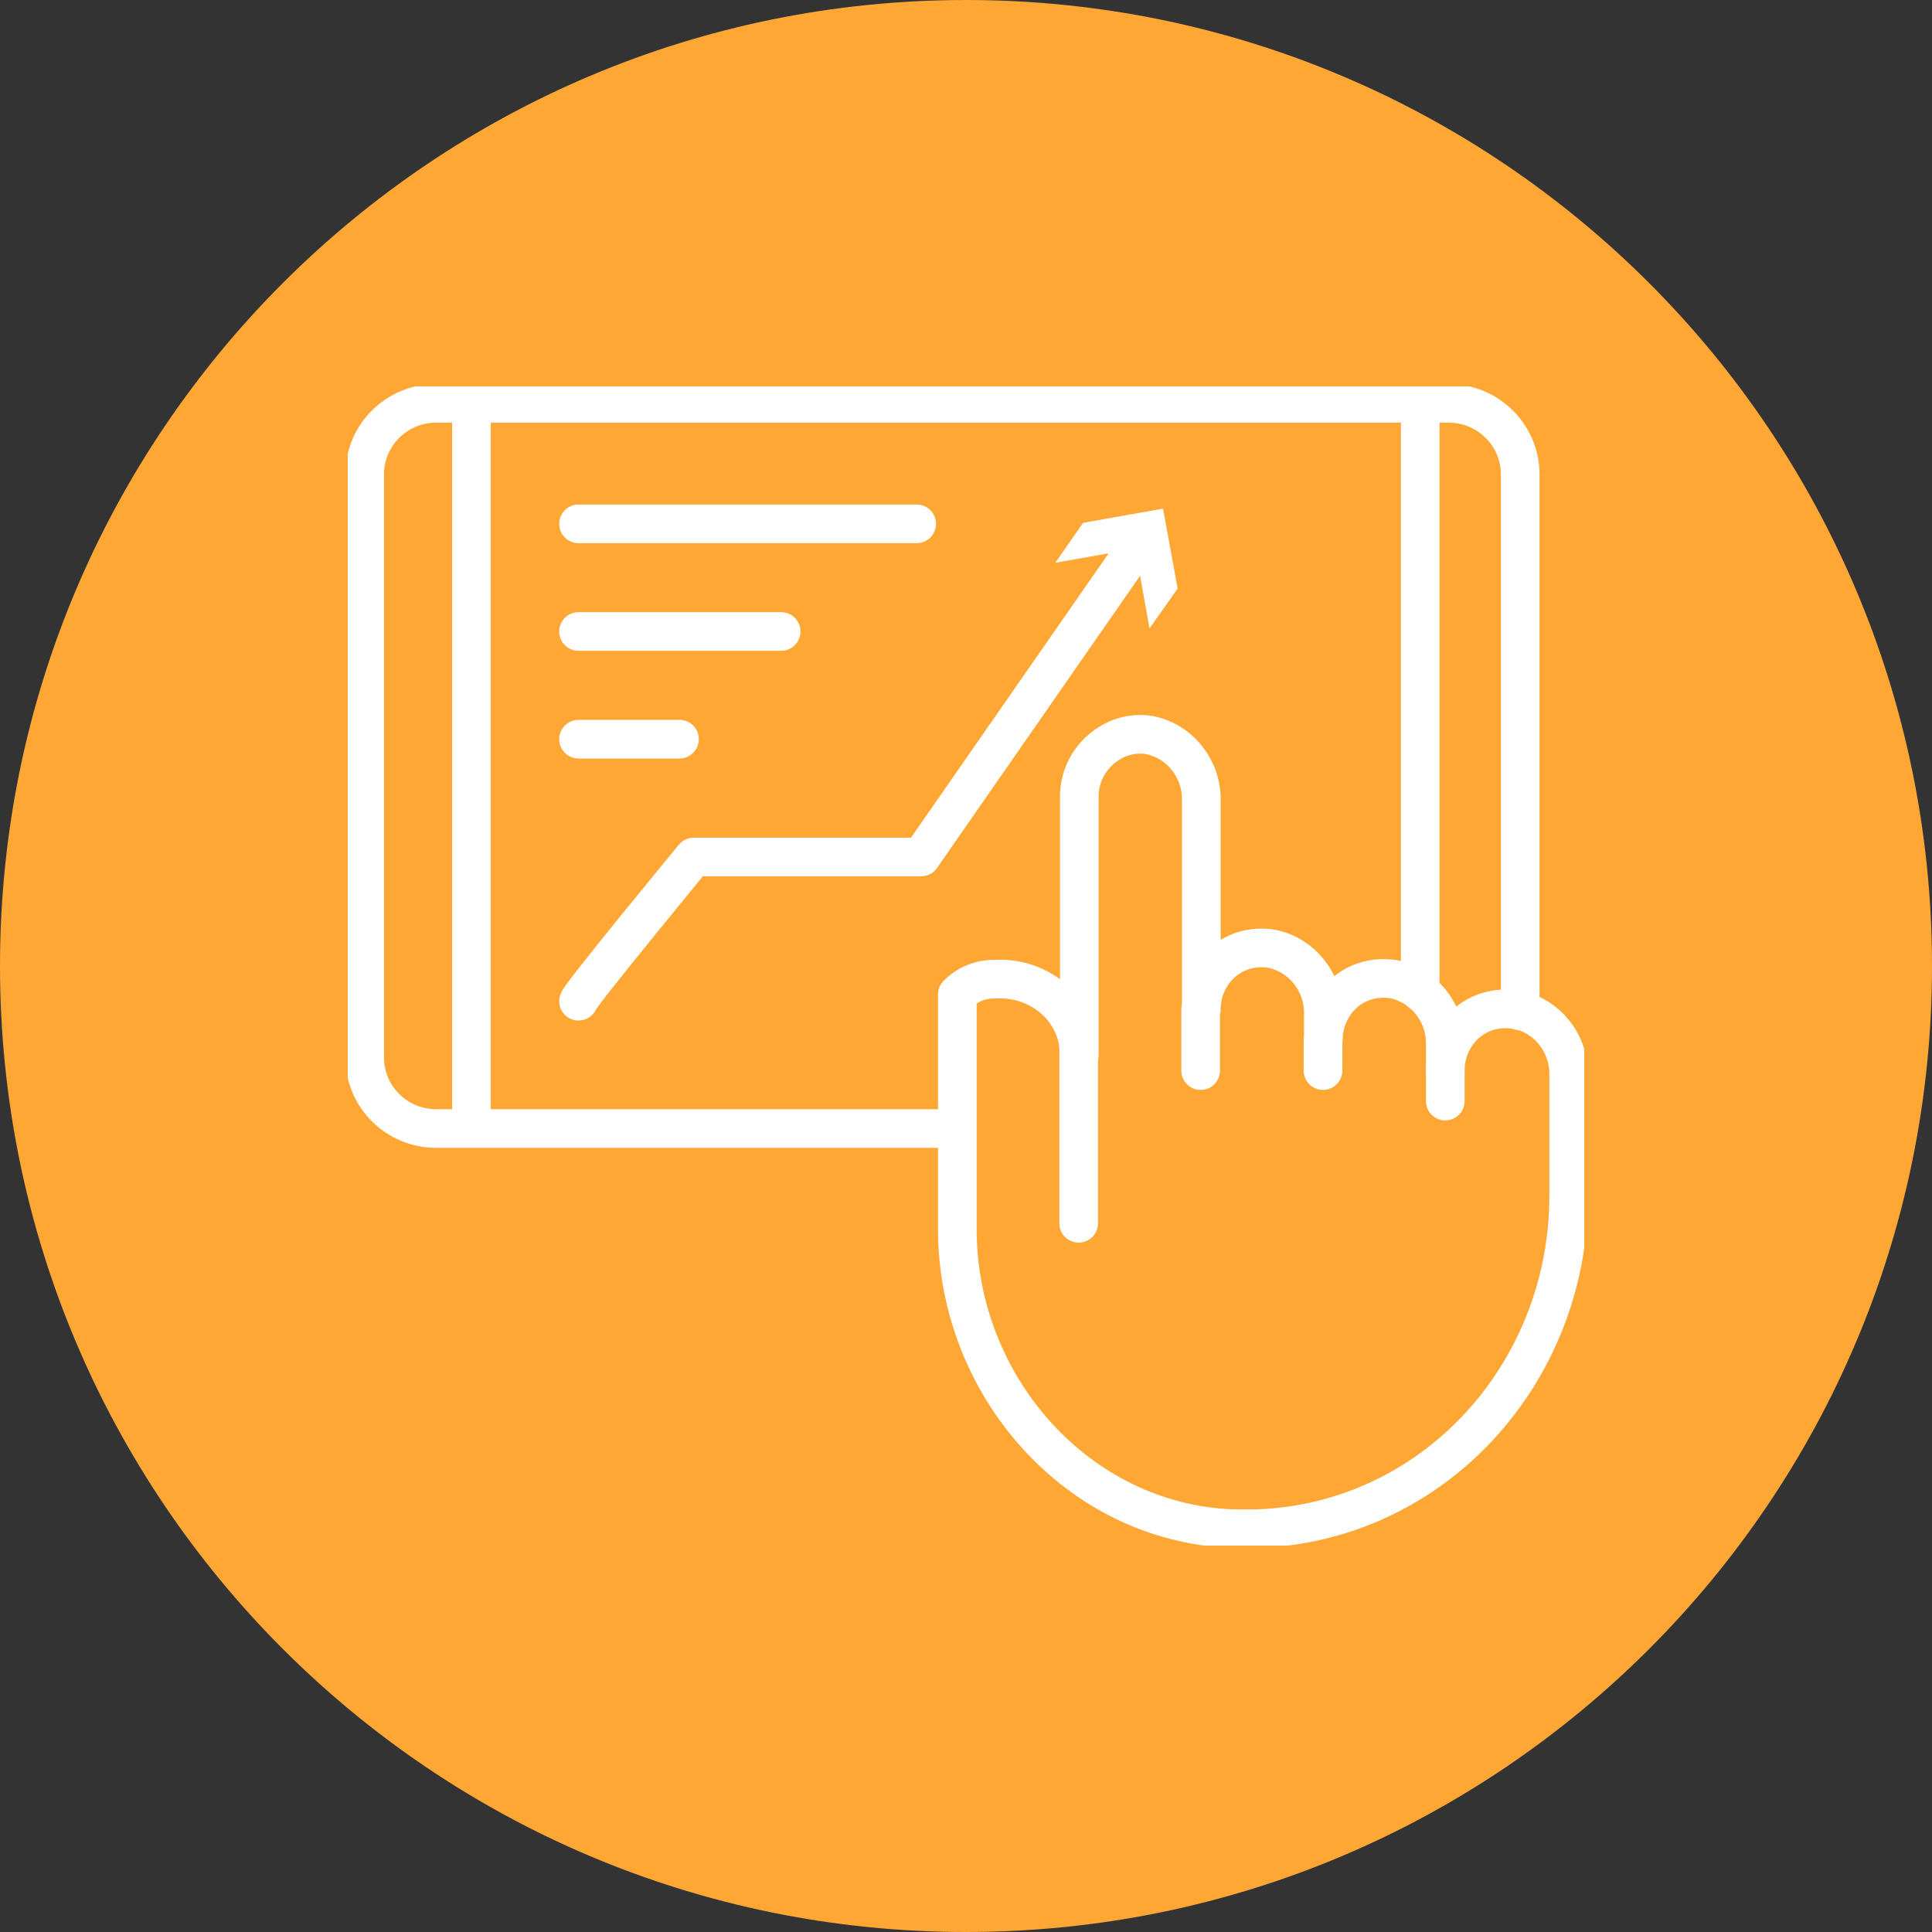<svg width="50" height="50" viewBox="0 0 50 50" fill="none" xmlns="http://www.w3.org/2000/svg">
<rect x="0" y="0" width="50" height="50" fill="#333333" stroke="none"/>
<g clip-path="url(#clip0_13_61)">
<path d="M25 50C38.807 50 50 38.807 50 25C50 11.193 38.807 0 25 0C11.193 0 0 11.193 0 25C0 38.807 11.193 50 25 50Z" fill="#FFA735"/>
<g clip-path="url(#clip1_13_61)">
<path d="M24.75 29.206H11.289C10.263 29.206 9.438 28.382 9.438 27.366V12.278C9.438 11.262 10.263 10.438 11.289 10.438H37.492C38.51 10.438 39.343 11.262 39.343 12.278V26.165" stroke="white" stroke-linecap="round" stroke-linejoin="round"/>
<path d="M12.201 10.438V28.873" stroke="white" stroke-linecap="round" stroke-linejoin="round"/>
<path d="M36.755 25.666V10.438" stroke="white" stroke-linecap="round" stroke-linejoin="round"/>
<path d="M27.916 26.13V31.659" stroke="white" stroke-linecap="round" stroke-linejoin="round"/>
<path d="M31.073 26.13V27.707" stroke="white" stroke-linecap="round" stroke-linejoin="round"/>
<path d="M34.239 26.919V27.707" stroke="white" stroke-linecap="round" stroke-linejoin="round"/>
<path d="M37.404 27.707V28.496" stroke="white" stroke-linecap="round" stroke-linejoin="round"/>
<path d="M39.22 26.13C38.194 25.973 37.404 26.761 37.404 27.707V26.998C37.404 26.209 36.852 25.499 36.063 25.342C35.037 25.184 34.248 25.973 34.248 26.919V26.209C34.248 25.421 33.695 24.711 32.906 24.553C31.88 24.395 31.09 25.184 31.09 26.13V20.68C31.09 19.892 30.538 19.182 29.749 19.024C28.802 18.867 27.933 19.655 27.933 20.602V27.313C27.933 26.13 26.907 25.263 25.724 25.342C25.329 25.342 25.013 25.499 24.776 25.736V31.817C24.776 35.847 27.863 39.404 31.897 39.562H32.529C37.115 39.404 40.597 35.532 40.597 30.949V27.786C40.597 26.998 40.044 26.288 39.255 26.13H39.22Z" stroke="white" stroke-linecap="round" stroke-linejoin="round"/>
<path d="M14.972 25.911C14.972 25.797 17.954 22.179 17.954 22.179H23.838L29.538 13.978" stroke="white" stroke-linecap="round" stroke-linejoin="round"/>
<path d="M29.749 16.265L29.38 14.197L27.311 14.565L28.03 13.531L30.099 13.163L30.477 15.231L29.749 16.265Z" fill="white"/>
<path d="M14.972 13.557H23.724" stroke="white" stroke-linecap="round" stroke-linejoin="round"/>
<path d="M14.972 16.343H20.216" stroke="white" stroke-linecap="round" stroke-linejoin="round"/>
<path d="M14.972 19.13H17.585" stroke="white" stroke-linecap="round" stroke-linejoin="round"/>
</g>
</g>
<defs>
<clipPath id="clip0_13_61">
<rect width="50" height="50" fill="white"/>
</clipPath>
<clipPath id="clip1_13_61">
<rect width="32" height="30" fill="white" transform="translate(9 10)"/>
</clipPath>
</defs>
</svg>
